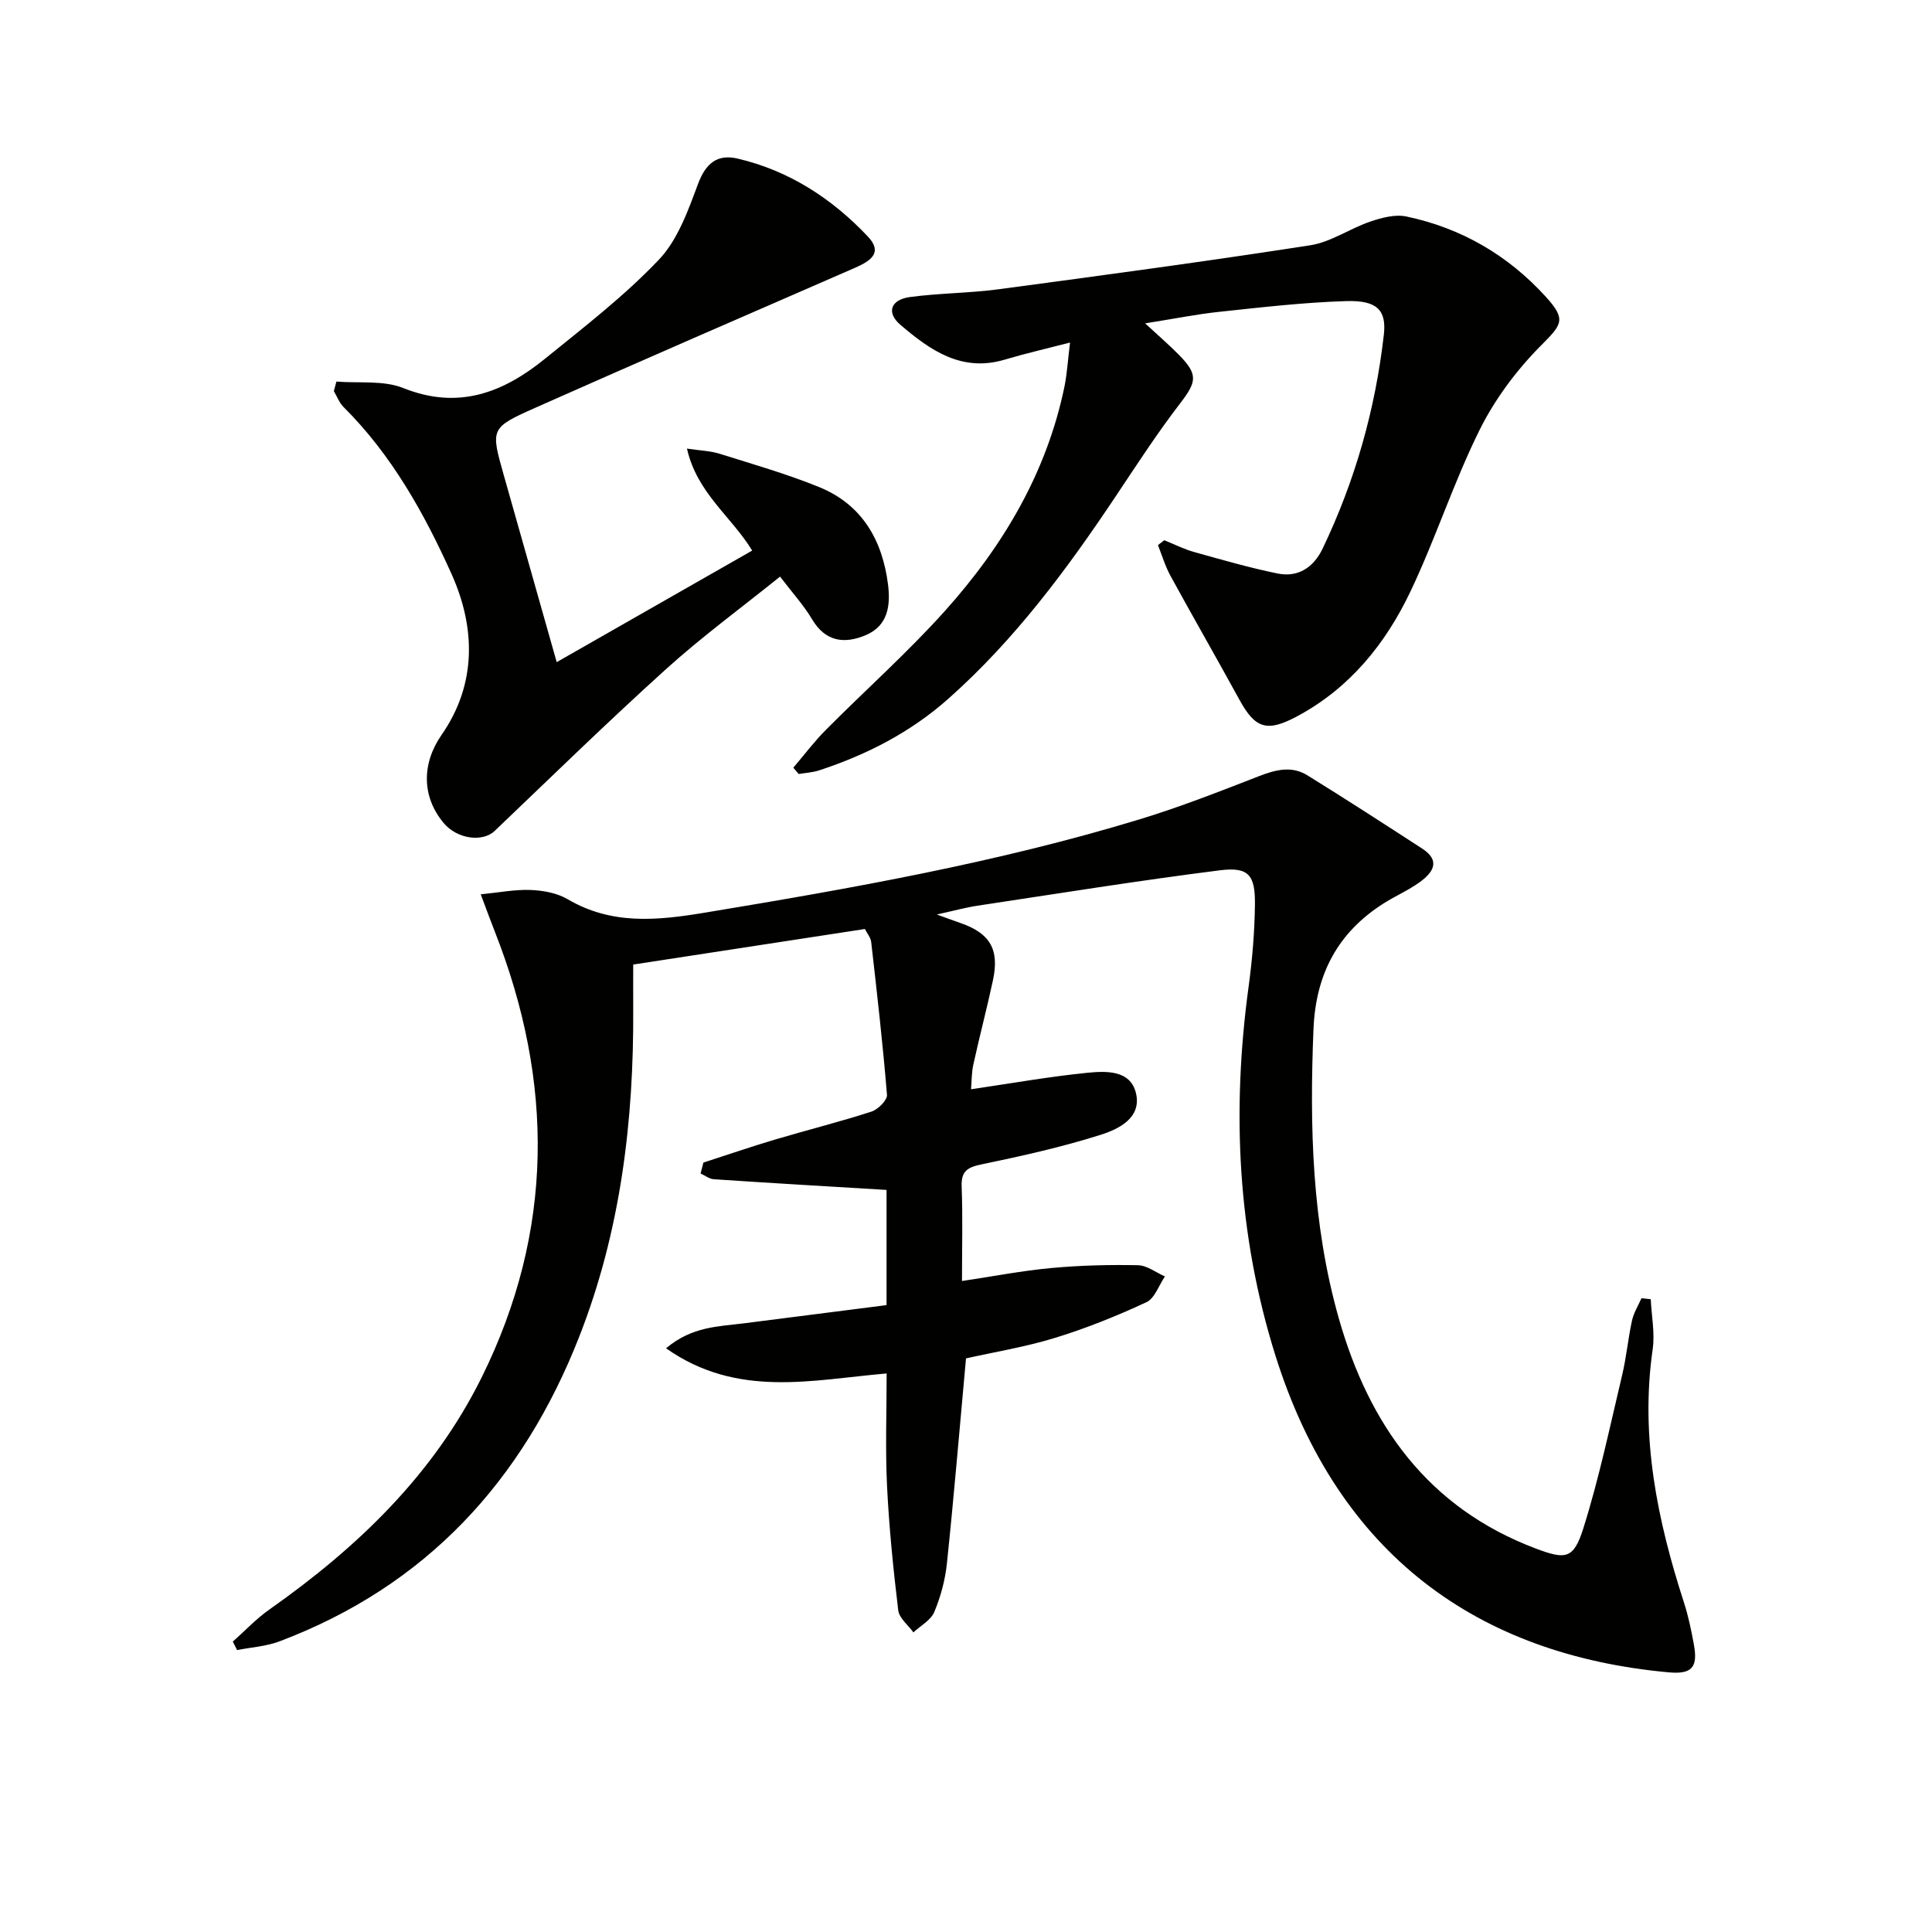 <svg enable-background="new 0 0 400 400" viewBox="0 0 400 400" xmlns="http://www.w3.org/2000/svg"><g fill="#010100"><path d="m200 281.24c-1.34 14.67-2.5 28.57-3.95 42.44-.36 3.43-1.29 6.9-2.62 10.07-.72 1.71-2.83 2.83-4.32 4.22-1.09-1.52-2.94-2.94-3.14-4.57-1.03-8.56-1.9-17.16-2.32-25.78-.37-7.62-.08-15.27-.08-23.26-15.33 1.3-30.87 5.22-45.67-5.21 5.39-4.56 10.91-4.5 16.2-5.18 9.82-1.26 19.65-2.51 29.45-3.76 0-8.86 0-16.8 0-23.85-12.14-.73-23.96-1.42-35.77-2.21-.93-.06-1.82-.78-2.73-1.19.19-.75.39-1.51.58-2.26 4.9-1.58 9.77-3.26 14.71-4.73 6.68-1.99 13.45-3.68 20.08-5.82 1.36-.44 3.31-2.38 3.22-3.48-.86-10.57-2.07-21.1-3.27-31.64-.1-.91-.83-1.75-1.3-2.69-15.88 2.44-31.6 4.85-47.97 7.36 0 2.92-.02 6.01 0 9.11.14 23.27-2.61 46.08-11.17 67.92-11.7 29.87-31.7 51.63-62.07 63.1-2.76 1.04-5.84 1.22-8.77 1.8-.3-.58-.6-1.16-.89-1.75 2.51-2.23 4.83-4.72 7.56-6.64 18.21-12.82 33.98-27.89 43.99-48.12 14.97-30.27 14.95-61.08 2.71-92.21-.85-2.15-1.64-4.32-2.93-7.75 3.79-.37 7.08-1.03 10.34-.9 2.6.1 5.48.63 7.67 1.92 9.11 5.36 18.54 4.41 28.37 2.78 30.32-5.02 60.56-10.36 90.01-19.32 8.39-2.55 16.6-5.78 24.78-8.96 3.43-1.33 6.74-2.16 9.96-.17 8 4.95 15.91 10.07 23.8 15.19 3.94 2.56 2.15 5.01-.55 6.96-2.28 1.65-4.91 2.79-7.3 4.29-9.63 6.05-14.21 14.73-14.67 26.17-.82 20.19-.32 40.21 5.23 59.78 6.27 22.11 18.48 39.3 40.83 47.72 6.16 2.32 7.8 2.17 9.8-4.16 3.28-10.4 5.52-21.14 8.05-31.77.88-3.7 1.22-7.53 2.03-11.25.35-1.62 1.29-3.11 1.97-4.66l1.92.21c.16 3.46.88 7 .4 10.36-2.61 18.1.95 35.36 6.47 52.42.92 2.83 1.53 5.79 2.06 8.72.86 4.71-.4 6.19-5.22 5.75-39.46-3.61-68.44-24.26-81.42-65.6-7.85-25.01-9.08-50.55-5.54-76.44.76-5.59 1.23-11.25 1.3-16.89.08-6.19-1.32-7.87-7.28-7.12-16.77 2.12-33.47 4.81-50.19 7.33-2.45.37-4.85 1.04-8.39 1.82 2.32.83 3.61 1.32 4.92 1.77 6.09 2.11 8.07 5.45 6.7 11.84-1.25 5.84-2.78 11.61-4.06 17.45-.38 1.71-.34 3.52-.48 5.12 8.34-1.22 16.17-2.62 24.07-3.41 3.86-.38 8.92-.62 10.08 4.22 1.22 5.09-3.56 7.44-7.31 8.62-8.02 2.54-16.28 4.38-24.52 6.09-2.94.61-4.39 1.3-4.26 4.62.24 6.3.07 12.61.07 19.56 6.5-.97 12.47-2.14 18.51-2.69 5.94-.55 11.95-.7 17.92-.58 1.88.04 3.73 1.51 5.59 2.32-1.26 1.83-2.11 4.54-3.84 5.34-6.13 2.85-12.45 5.4-18.91 7.38-6.15 1.89-12.55 2.93-18.44 4.25z"/><path d="m221.54 70.92c-4.99 1.29-9.3 2.28-13.53 3.54-8.92 2.66-15.46-1.97-21.59-7.21-2.97-2.54-2.02-5.21 1.97-5.75 6.08-.82 12.27-.8 18.36-1.61 21.53-2.88 43.06-5.78 64.53-9.11 4.28-.66 8.19-3.47 12.41-4.9 2.36-.8 5.15-1.55 7.48-1.06 11.37 2.39 21.05 8.02 28.88 16.63 4.32 4.75 3.31 5.74-1.01 10.09-5.04 5.07-9.55 11.11-12.72 17.5-5.37 10.83-9.09 22.47-14.29 33.4-5.15 10.82-12.54 19.99-23.41 25.83-6.28 3.37-8.71 2.64-12.03-3.43-4.69-8.58-9.57-17.05-14.26-25.63-1.09-1.99-1.74-4.22-2.59-6.35.44-.34.88-.68 1.31-1.01 2.07.83 4.09 1.86 6.22 2.45 5.72 1.6 11.44 3.25 17.25 4.44 4.28.87 7.48-1.32 9.31-5.15 6.73-14.04 10.92-28.85 12.68-44.29.59-5.15-1.48-7.15-7.77-6.96-8.78.26-17.55 1.29-26.3 2.22-4.75.5-9.46 1.46-15.35 2.39 2.84 2.63 5.01 4.5 7.01 6.53 4 4.07 3.65 5.58.26 10-4.76 6.19-9.02 12.77-13.36 19.27-10.1 15.13-20.89 29.68-34.58 41.85-7.84 6.98-16.94 11.66-26.84 14.9-1.34.44-2.81.51-4.22.75-.37-.44-.74-.87-1.11-1.31 2.23-2.61 4.3-5.38 6.72-7.81 8.2-8.26 16.94-16.03 24.7-24.68 12.02-13.41 21.08-28.63 24.75-46.58.52-2.69.68-5.46 1.12-8.95z"/><path d="m69.65 79c4.65.38 9.73-.31 13.87 1.35 11.39 4.56 20.66.94 29.28-6.05 8.1-6.57 16.45-13 23.61-20.53 3.92-4.12 6.06-10.2 8.12-15.72 1.6-4.27 4.01-6.19 8.17-5.22 10.67 2.49 19.57 8.29 26.98 16.14 3.44 3.64.03 5.31-3.15 6.69-21.92 9.54-43.86 19.06-65.71 28.77-9.31 4.14-9.23 4.34-6.55 13.84 3.6 12.75 7.22 25.49 10.99 38.82 13.56-7.74 26.88-15.34 40.47-23.1-4.28-7.04-11.43-11.9-13.5-21.11 2.75.41 4.83.46 6.74 1.06 6.92 2.17 13.93 4.18 20.64 6.91 8.83 3.6 13.06 10.91 14.24 20.12.56 4.39 0 8.58-4.6 10.53-4.36 1.84-8.31 1.43-11.1-3.26-1.77-2.97-4.15-5.57-6.65-8.86-7.97 6.42-16.13 12.4-23.59 19.14-12.07 10.9-23.71 22.27-35.48 33.5-2.52 2.41-7.79 1.7-10.56-1.61-4.6-5.48-4.56-12.35-.44-18.27 7.37-10.6 6.97-22.35 2.07-33.27-5.63-12.53-12.4-24.68-22.37-34.6-.89-.88-1.35-2.19-2.01-3.29.17-.66.35-1.32.53-1.98z"/></g></svg>